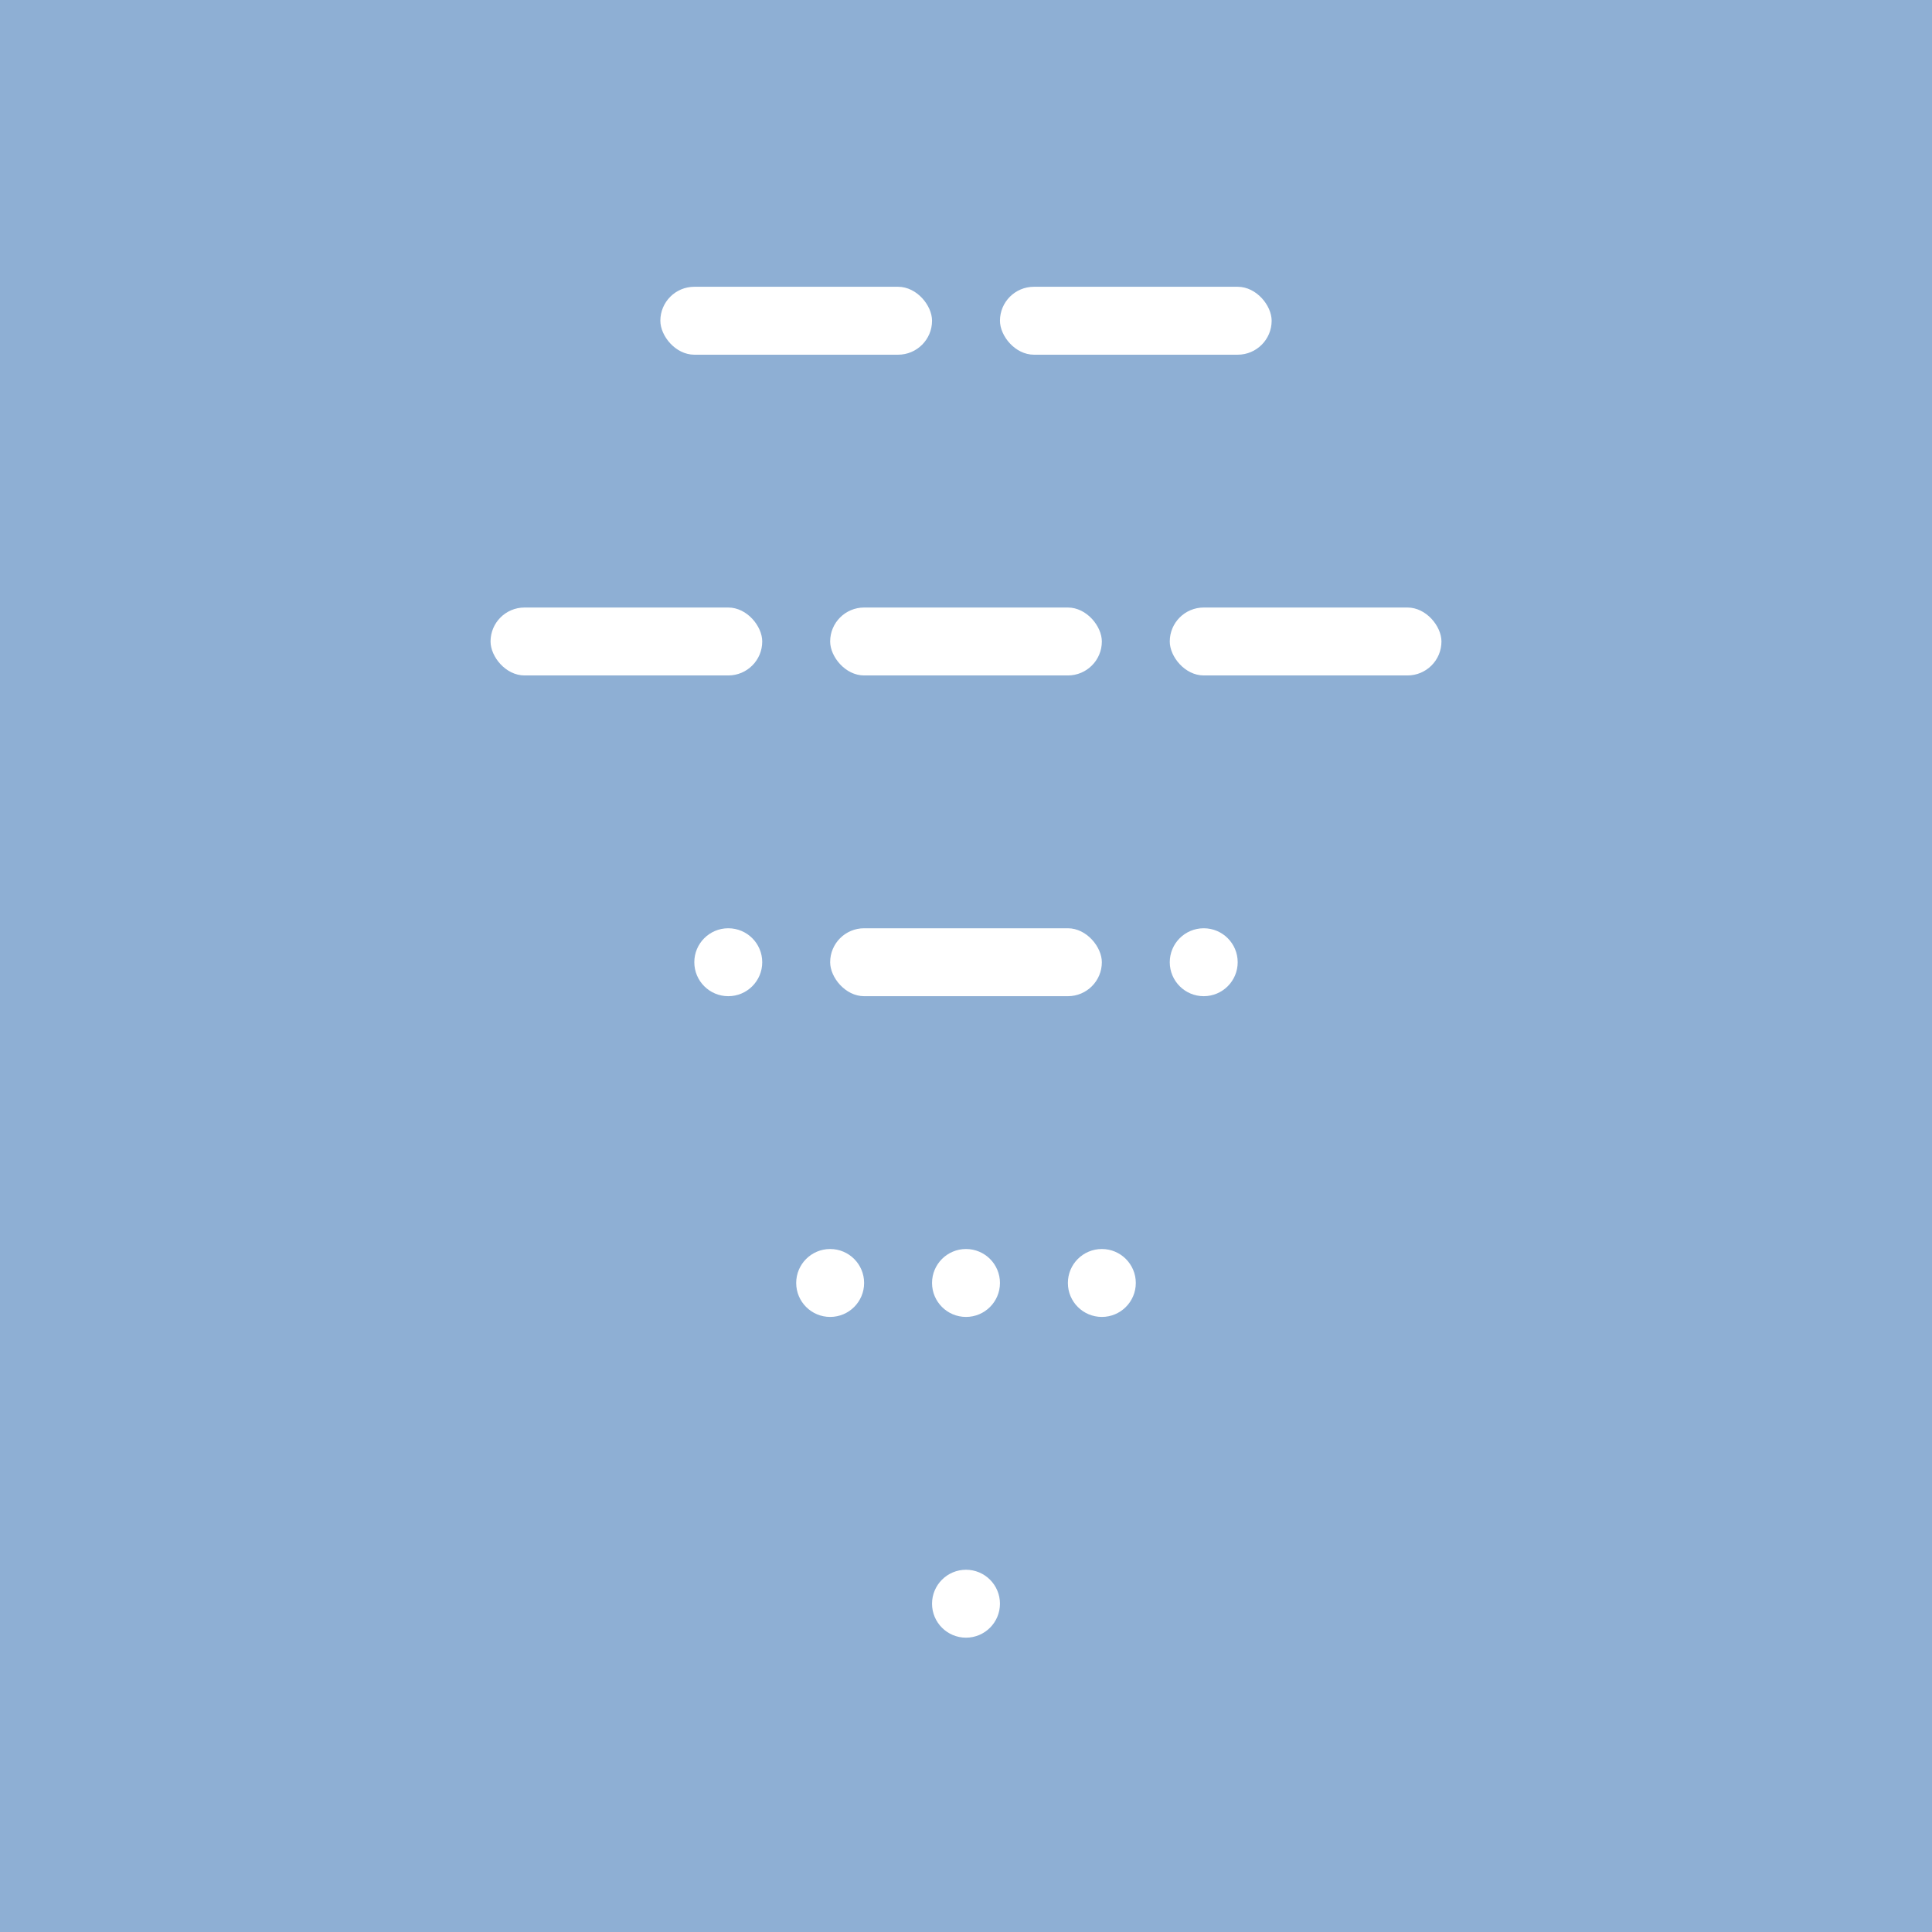 <svg xmlns="http://www.w3.org/2000/svg" width="1024" height="1024"><rect width="100%" height="100%" fill="#8eafd4"/><rect x="350" y="152" width="144" height="36" rx="18" fill="#fff"/><rect x="530" y="152" width="144" height="36" rx="18" fill="#fff"/><rect x="260" y="322" width="144" height="36" rx="18" fill="#fff"/><rect x="440" y="322" width="144" height="36" rx="18" fill="#fff"/><rect x="620" y="322" width="144" height="36" rx="18" fill="#fff"/><circle cx="386" cy="510" r="18" fill="#fff"/><rect x="440" y="492" width="144" height="36" rx="18" fill="#fff"/><circle cx="638" cy="510" r="18" fill="#fff"/><circle cx="440" cy="680" r="18" fill="#fff"/><circle cx="512" cy="680" r="18" fill="#fff"/><circle cx="584" cy="680" r="18" fill="#fff"/><circle cx="512" cy="850" r="18" fill="#fff"/></svg>